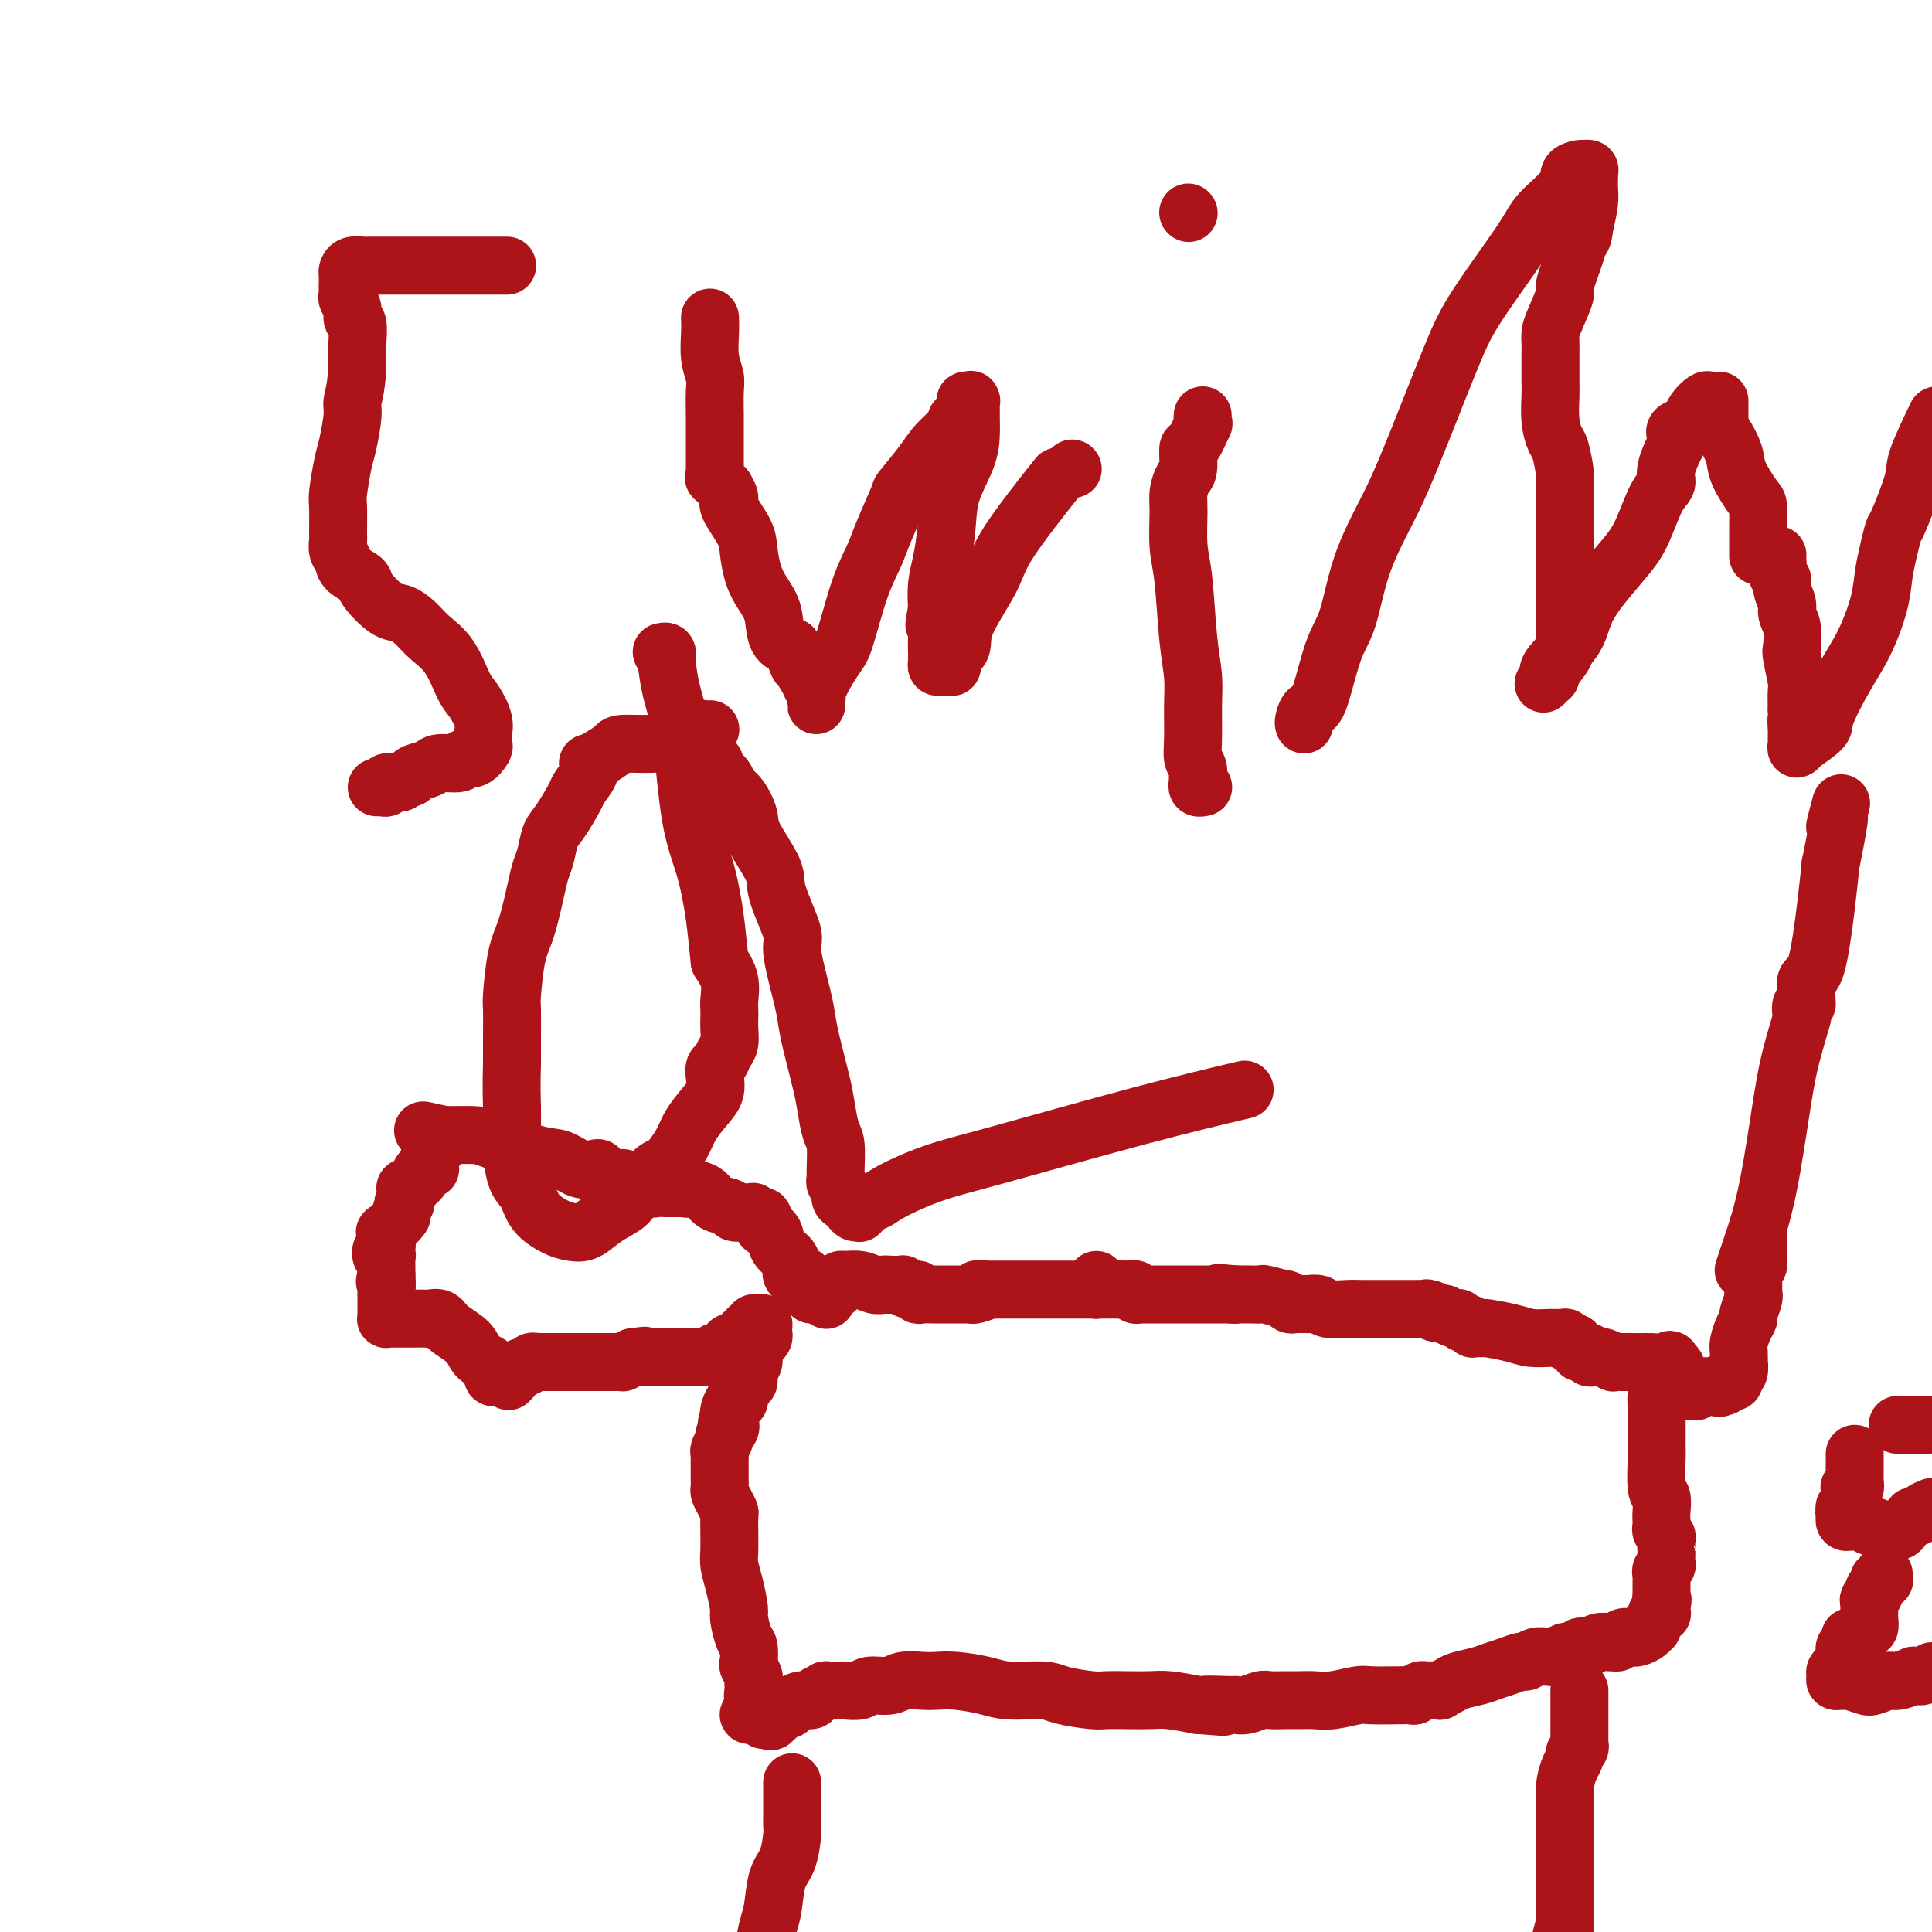 <svg viewBox='0 0 400 400' version='1.1' xmlns='http://www.w3.org/2000/svg' xmlns:xlink='http://www.w3.org/1999/xlink'><g fill='none' stroke='#AD1419' stroke-width='12' stroke-linecap='round' stroke-linejoin='round'><path d='M364,254c0.000,0.000 0.000,1.000 0,1'/><path d='M364,255c-0.001,-0.003 -0.004,-0.510 0,0c0.004,0.510 0.015,2.035 0,3c-0.015,0.965 -0.057,1.368 0,2c0.057,0.632 0.211,1.494 0,2c-0.211,0.506 -0.789,0.657 -1,1c-0.211,0.343 -0.057,0.880 0,1c0.057,0.120 0.015,-0.175 0,0c-0.015,0.175 -0.004,0.821 0,1c0.004,0.179 0.001,-0.110 0,0c-0.001,0.110 0.001,0.619 0,1c-0.001,0.381 -0.004,0.635 0,1c0.004,0.365 0.016,0.843 0,1c-0.016,0.157 -0.060,-0.006 0,0c0.060,0.006 0.222,0.179 0,1c-0.222,0.821 -0.830,2.288 -1,3c-0.170,0.712 0.098,0.668 0,1c-0.098,0.332 -0.562,1.040 -1,2c-0.438,0.960 -0.848,2.173 -1,3c-0.152,0.827 -0.044,1.269 0,2c0.044,0.731 0.026,1.750 0,2c-0.026,0.250 -0.059,-0.269 0,0c0.059,0.269 0.209,1.326 0,2c-0.209,0.674 -0.778,0.964 -1,1c-0.222,0.036 -0.097,-0.183 0,0c0.097,0.183 0.167,0.767 0,1c-0.167,0.233 -0.571,0.114 -1,0c-0.429,-0.114 -0.885,-0.223 -1,0c-0.115,0.223 0.110,0.778 0,1c-0.110,0.222 -0.555,0.111 -1,0'/><path d='M356,287c-0.494,0.773 0.271,0.207 0,0c-0.271,-0.207 -1.579,-0.055 -2,0c-0.421,0.055 0.045,0.014 0,0c-0.045,-0.014 -0.601,0.000 -1,0c-0.399,-0.000 -0.642,-0.014 -1,0c-0.358,0.014 -0.831,0.056 -1,0c-0.169,-0.056 -0.034,-0.211 0,0c0.034,0.211 -0.032,0.789 0,1c0.032,0.211 0.163,0.057 0,0c-0.163,-0.057 -0.618,-0.015 -1,0c-0.382,0.015 -0.690,0.004 -1,0c-0.310,-0.004 -0.622,-0.001 -1,0c-0.378,0.001 -0.822,0.000 -1,0c-0.178,-0.000 -0.089,-0.000 0,0'/><path d='M347,288c-1.392,0.198 -0.373,0.193 0,0c0.373,-0.193 0.100,-0.573 0,-1c-0.100,-0.427 -0.027,-0.902 0,-1c0.027,-0.098 0.008,0.181 0,0c-0.008,-0.181 -0.005,-0.822 0,-1c0.005,-0.178 0.012,0.107 0,0c-0.012,-0.107 -0.042,-0.606 0,-1c0.042,-0.394 0.155,-0.684 0,-1c-0.155,-0.316 -0.577,-0.658 -1,-1'/><path d='M346,282c-0.202,-0.928 -0.207,-0.249 -1,0c-0.793,0.249 -2.373,0.067 -3,0c-0.627,-0.067 -0.299,-0.018 -1,0c-0.701,0.018 -2.430,0.004 -3,0c-0.570,-0.004 0.021,-0.000 0,0c-0.021,0.000 -0.653,-0.004 -1,0c-0.347,0.004 -0.408,0.015 -1,0c-0.592,-0.015 -1.717,-0.057 -2,0c-0.283,0.057 0.274,0.212 0,0c-0.274,-0.212 -1.379,-0.793 -2,-1c-0.621,-0.207 -0.759,-0.041 -1,0c-0.241,0.041 -0.585,-0.042 -1,0c-0.415,0.042 -0.900,0.208 -1,0c-0.100,-0.208 0.184,-0.792 0,-1c-0.184,-0.208 -0.838,-0.041 -1,0c-0.162,0.041 0.166,-0.044 0,0c-0.166,0.044 -0.828,0.218 -1,0c-0.172,-0.218 0.146,-0.828 0,-1c-0.146,-0.172 -0.756,0.094 -1,0c-0.244,-0.094 -0.122,-0.547 0,-1'/><path d='M326,278c-3.339,-0.635 -1.687,-0.223 -1,0c0.687,0.223 0.410,0.257 0,0c-0.410,-0.257 -0.953,-0.804 -1,-1c-0.047,-0.196 0.404,-0.042 0,0c-0.404,0.042 -1.661,-0.027 -3,0c-1.339,0.027 -2.759,0.151 -4,0c-1.241,-0.151 -2.304,-0.575 -4,-1c-1.696,-0.425 -4.027,-0.850 -5,-1c-0.973,-0.150 -0.589,-0.025 -1,0c-0.411,0.025 -1.617,-0.050 -2,0c-0.383,0.050 0.056,0.223 0,0c-0.056,-0.223 -0.606,-0.844 -1,-1c-0.394,-0.156 -0.633,0.151 -1,0c-0.367,-0.151 -0.861,-0.762 -1,-1c-0.139,-0.238 0.078,-0.102 0,0c-0.078,0.102 -0.451,0.172 -1,0c-0.549,-0.172 -1.275,-0.586 -2,-1'/><path d='M299,272c-4.295,-0.868 -1.532,-0.036 -1,0c0.532,0.036 -1.168,-0.722 -2,-1c-0.832,-0.278 -0.795,-0.074 -1,0c-0.205,0.074 -0.651,0.020 -1,0c-0.349,-0.020 -0.602,-0.005 -1,0c-0.398,0.005 -0.942,0.001 -1,0c-0.058,-0.001 0.371,-0.000 0,0c-0.371,0.000 -1.543,-0.000 -2,0c-0.457,0.000 -0.199,0.001 -1,0c-0.801,-0.001 -2.661,-0.004 -4,0c-1.339,0.004 -2.156,0.015 -3,0c-0.844,-0.015 -1.714,-0.057 -3,0c-1.286,0.057 -2.989,0.211 -4,0c-1.011,-0.211 -1.332,-0.789 -2,-1c-0.668,-0.211 -1.685,-0.057 -2,0c-0.315,0.057 0.071,0.016 0,0c-0.071,-0.016 -0.598,-0.008 -1,0c-0.402,0.008 -0.678,0.017 -1,0c-0.322,-0.017 -0.689,-0.061 -1,0c-0.311,0.061 -0.565,0.227 -1,0c-0.435,-0.227 -1.051,-0.845 -1,-1c0.051,-0.155 0.767,0.155 0,0c-0.767,-0.155 -3.018,-0.774 -4,-1c-0.982,-0.226 -0.694,-0.061 -1,0c-0.306,0.061 -1.206,0.016 -2,0c-0.794,-0.016 -1.481,-0.004 -2,0c-0.519,0.004 -0.871,0.001 -1,0c-0.129,-0.001 -0.037,-0.000 0,0c0.037,0.000 0.018,0.000 0,0'/><path d='M256,268c-6.839,-0.619 -2.435,-0.166 -1,0c1.435,0.166 -0.097,0.044 -1,0c-0.903,-0.044 -1.178,-0.012 -1,0c0.178,0.012 0.807,0.003 0,0c-0.807,-0.003 -3.051,-0.001 -4,0c-0.949,0.001 -0.604,0.000 -1,0c-0.396,-0.000 -1.532,0.000 -3,0c-1.468,-0.000 -3.268,-0.000 -4,0c-0.732,0.000 -0.396,0.001 -1,0c-0.604,-0.001 -2.147,-0.004 -3,0c-0.853,0.004 -1.016,0.015 -1,0c0.016,-0.015 0.212,-0.057 0,0c-0.212,0.057 -0.830,0.211 -1,0c-0.170,-0.211 0.108,-0.788 0,-1c-0.108,-0.212 -0.602,-0.061 -1,0c-0.398,0.061 -0.699,0.030 -1,0'/><path d='M233,267c-3.741,-0.155 -1.594,-0.041 -1,0c0.594,0.041 -0.365,0.011 -1,0c-0.635,-0.011 -0.944,-0.003 -1,0c-0.056,0.003 0.143,0.001 0,0c-0.143,-0.001 -0.627,0.001 -1,0c-0.373,-0.001 -0.636,-0.003 -1,0c-0.364,0.003 -0.830,0.011 -1,0c-0.170,-0.011 -0.046,-0.042 0,0c0.046,0.042 0.012,0.155 0,0c-0.012,-0.155 -0.003,-0.580 0,-1c0.003,-0.420 0.001,-0.834 0,-1c-0.001,-0.166 -0.000,-0.083 0,0'/><path d='M227,267c-0.333,0.000 -0.666,0.000 -1,0c-0.334,0.000 -0.671,0.000 -1,0c-0.329,0.000 -0.652,-0.000 -1,0c-0.348,0.000 -0.720,0.000 -1,0c-0.280,0.000 -0.467,0.000 -1,0c-0.533,0.000 -1.411,0.000 -2,0c-0.589,0.000 -0.888,0.000 -2,0c-1.112,0.000 -3.038,0.000 -4,0c-0.962,0.000 -0.959,-0.000 -2,0c-1.041,0.000 -3.126,0.000 -4,0c-0.874,0.000 -0.535,0.000 -1,0c-0.465,0.000 -1.732,0.000 -3,0'/><path d='M204,267c-3.449,-0.061 -0.570,-0.212 0,0c0.570,0.212 -1.167,0.789 -2,1c-0.833,0.211 -0.762,0.057 -1,0c-0.238,-0.057 -0.785,-0.015 -1,0c-0.215,0.015 -0.100,0.004 0,0c0.100,-0.004 0.183,-0.001 0,0c-0.183,0.001 -0.633,0.000 -1,0c-0.367,-0.000 -0.651,-0.000 -1,0c-0.349,0.000 -0.763,0.001 -1,0c-0.237,-0.001 -0.296,-0.004 -1,0c-0.704,0.004 -2.052,0.016 -3,0c-0.948,-0.016 -1.498,-0.061 -2,0c-0.502,0.061 -0.958,0.226 -1,0c-0.042,-0.226 0.329,-0.845 0,-1c-0.329,-0.155 -1.359,0.155 -2,0c-0.641,-0.155 -0.893,-0.773 -1,-1c-0.107,-0.227 -0.070,-0.061 0,0c0.070,0.061 0.173,0.016 0,0c-0.173,-0.016 -0.621,-0.005 -1,0c-0.379,0.005 -0.690,0.002 -1,0'/><path d='M185,266c-3.128,-0.150 -1.447,-0.026 -1,0c0.447,0.026 -0.338,-0.046 -1,0c-0.662,0.046 -1.201,0.211 -2,0c-0.799,-0.211 -1.859,-0.799 -3,-1c-1.141,-0.201 -2.362,-0.014 -3,0c-0.638,0.014 -0.692,-0.144 -1,0c-0.308,0.144 -0.871,0.588 -1,1c-0.129,0.412 0.175,0.790 0,1c-0.175,0.210 -0.831,0.252 -1,0c-0.169,-0.252 0.147,-0.799 0,-1c-0.147,-0.201 -0.756,-0.058 -1,0c-0.244,0.058 -0.122,0.029 0,0'/><path d='M171,269c0.081,0.113 0.163,0.226 0,0c-0.163,-0.226 -0.569,-0.793 -1,-1c-0.431,-0.207 -0.885,-0.056 -1,0c-0.115,0.056 0.110,0.016 0,0c-0.110,-0.016 -0.555,-0.008 -1,0'/><path d='M168,268c-0.698,-0.565 -0.943,-1.478 -1,-2c-0.057,-0.522 0.074,-0.654 0,-1c-0.074,-0.346 -0.353,-0.906 -1,-1c-0.647,-0.094 -1.664,0.279 -2,0c-0.336,-0.279 0.007,-1.211 0,-2c-0.007,-0.789 -0.365,-1.435 -1,-2c-0.635,-0.565 -1.546,-1.051 -2,-2c-0.454,-0.949 -0.451,-2.363 -1,-3c-0.549,-0.637 -1.650,-0.496 -2,-1c-0.350,-0.504 0.051,-1.652 0,-2c-0.051,-0.348 -0.553,0.103 -1,0c-0.447,-0.103 -0.840,-0.760 -1,-1c-0.160,-0.240 -0.089,-0.063 0,0c0.089,0.063 0.194,0.014 0,0c-0.194,-0.014 -0.689,0.008 -1,0c-0.311,-0.008 -0.439,-0.047 -1,0c-0.561,0.047 -1.556,0.181 -2,0c-0.444,-0.181 -0.335,-0.677 -1,-1c-0.665,-0.323 -2.102,-0.471 -3,-1c-0.898,-0.529 -1.257,-1.437 -2,-2c-0.743,-0.563 -1.872,-0.782 -3,-1'/><path d='M143,246c-2.545,-0.928 -1.407,-0.249 -1,0c0.407,0.249 0.083,0.067 0,0c-0.083,-0.067 0.076,-0.018 0,0c-0.076,0.018 -0.388,0.006 -1,0c-0.612,-0.006 -1.526,-0.005 -2,0c-0.474,0.005 -0.509,0.016 -1,0c-0.491,-0.016 -1.437,-0.057 -2,0c-0.563,0.057 -0.743,0.211 -1,0c-0.257,-0.211 -0.590,-0.789 -1,-1c-0.410,-0.211 -0.896,-0.056 -1,0c-0.104,0.056 0.174,0.011 0,0c-0.174,-0.011 -0.801,0.011 -1,0c-0.199,-0.011 0.031,-0.056 0,0c-0.031,0.056 -0.323,0.212 -1,0c-0.677,-0.212 -1.739,-0.793 -2,-1c-0.261,-0.207 0.280,-0.040 0,0c-0.280,0.040 -1.381,-0.045 -2,0c-0.619,0.045 -0.756,0.222 -1,0c-0.244,-0.222 -0.595,-0.842 -1,-1c-0.405,-0.158 -0.863,0.147 -1,0c-0.137,-0.147 0.048,-0.744 0,-1c-0.048,-0.256 -0.327,-0.170 -1,0c-0.673,0.170 -1.738,0.424 -3,0c-1.262,-0.424 -2.721,-1.525 -4,-2c-1.279,-0.475 -2.377,-0.323 -5,-1c-2.623,-0.677 -6.772,-2.181 -9,-3c-2.228,-0.819 -2.535,-0.951 -4,-1c-1.465,-0.049 -4.087,-0.013 -5,0c-0.913,0.013 -0.118,0.004 0,0c0.118,-0.004 -0.441,-0.002 -1,0'/><path d='M92,235c-8.117,-1.767 -2.910,-0.686 -1,0c1.910,0.686 0.522,0.976 0,1c-0.522,0.024 -0.178,-0.217 0,0c0.178,0.217 0.191,0.894 0,1c-0.191,0.106 -0.587,-0.357 -1,0c-0.413,0.357 -0.843,1.535 -1,2c-0.157,0.465 -0.042,0.215 0,0c0.042,-0.215 0.012,-0.397 0,0c-0.012,0.397 -0.006,1.374 0,2c0.006,0.626 0.012,0.903 0,1c-0.012,0.097 -0.041,0.015 0,0c0.041,-0.015 0.151,0.037 0,0c-0.151,-0.037 -0.565,-0.164 -1,0c-0.435,0.164 -0.891,0.619 -1,1c-0.109,0.381 0.128,0.690 0,1c-0.128,0.310 -0.623,0.622 -1,1c-0.377,0.378 -0.637,0.822 -1,1c-0.363,0.178 -0.829,0.089 -1,0c-0.171,-0.089 -0.046,-0.178 0,0c0.046,0.178 0.013,0.622 0,1c-0.013,0.378 -0.007,0.689 0,1'/><path d='M84,248c-1.164,2.119 -0.073,0.916 0,1c0.073,0.084 -0.870,1.455 -1,2c-0.130,0.545 0.555,0.264 0,1c-0.555,0.736 -2.349,2.488 -3,3c-0.651,0.512 -0.160,-0.218 0,0c0.160,0.218 -0.011,1.383 0,2c0.011,0.617 0.203,0.687 0,1c-0.203,0.313 -0.800,0.868 -1,1c-0.200,0.132 -0.001,-0.158 0,0c0.001,0.158 -0.196,0.765 0,1c0.196,0.235 0.785,0.100 1,0c0.215,-0.100 0.058,-0.163 0,0c-0.058,0.163 -0.015,0.552 0,1c0.015,0.448 0.004,0.955 0,1c-0.004,0.045 -0.001,-0.373 0,0c0.001,0.373 0.000,1.535 0,2c-0.000,0.465 -0.000,0.232 0,0'/><path d='M80,264c-0.619,2.508 -0.166,0.777 0,1c0.166,0.223 0.044,2.398 0,3c-0.044,0.602 -0.012,-0.371 0,0c0.012,0.371 0.002,2.085 0,3c-0.002,0.915 0.002,1.030 0,1c-0.002,-0.030 -0.012,-0.204 0,0c0.012,0.204 0.046,0.787 0,1c-0.046,0.213 -0.171,0.057 0,0c0.171,-0.057 0.638,-0.015 1,0c0.362,0.015 0.618,0.004 1,0c0.382,-0.004 0.890,-0.001 1,0c0.110,0.001 -0.176,0.000 0,0c0.176,-0.000 0.816,-0.000 1,0c0.184,0.000 -0.087,-0.000 0,0c0.087,0.000 0.533,0.000 1,0c0.467,-0.000 0.955,-0.002 1,0c0.045,0.002 -0.352,0.006 0,0c0.352,-0.006 1.453,-0.021 2,0c0.547,0.021 0.540,0.078 1,0c0.460,-0.078 1.389,-0.292 2,0c0.611,0.292 0.905,1.091 2,2c1.095,0.909 2.990,1.928 4,3c1.010,1.072 1.135,2.196 2,3c0.865,0.804 2.469,1.288 3,2c0.531,0.712 -0.011,1.653 0,2c0.011,0.347 0.575,0.099 1,0c0.425,-0.099 0.713,-0.050 1,0'/><path d='M104,285c2.173,1.860 1.107,0.508 1,0c-0.107,-0.508 0.745,-0.174 1,0c0.255,0.174 -0.086,0.186 0,0c0.086,-0.186 0.600,-0.572 1,-1c0.400,-0.428 0.686,-0.899 1,-1c0.314,-0.101 0.657,0.169 1,0c0.343,-0.169 0.687,-0.777 1,-1c0.313,-0.223 0.595,-0.060 1,0c0.405,0.060 0.935,0.016 1,0c0.065,-0.016 -0.333,-0.004 0,0c0.333,0.004 1.399,0.001 2,0c0.601,-0.001 0.738,-0.000 1,0c0.262,0.000 0.649,0.000 1,0c0.351,-0.000 0.666,-0.000 1,0c0.334,0.000 0.686,0.000 1,0c0.314,-0.000 0.591,-0.000 1,0c0.409,0.000 0.950,0.000 1,0c0.050,-0.000 -0.390,0.000 0,0c0.390,-0.000 1.611,-0.000 2,0c0.389,0.000 -0.055,0.000 0,0c0.055,-0.000 0.610,-0.000 1,0c0.390,0.000 0.615,0.000 1,0c0.385,-0.000 0.930,-0.000 1,0c0.070,0.000 -0.337,0.001 0,0c0.337,-0.001 1.416,-0.003 2,0c0.584,0.003 0.672,0.011 1,0c0.328,-0.011 0.896,-0.041 1,0c0.104,0.041 -0.256,0.155 0,0c0.256,-0.155 1.128,-0.577 2,-1'/><path d='M131,281c4.358,-0.619 1.754,-0.166 1,0c-0.754,0.166 0.343,0.044 1,0c0.657,-0.044 0.875,-0.012 1,0c0.125,0.012 0.157,0.003 1,0c0.843,-0.003 2.499,-0.001 3,0c0.501,0.001 -0.151,0.000 0,0c0.151,-0.000 1.106,-0.000 2,0c0.894,0.000 1.727,-0.000 2,0c0.273,0.000 -0.015,0.000 0,0c0.015,-0.000 0.332,-0.000 1,0c0.668,0.000 1.685,0.001 2,0c0.315,-0.001 -0.074,-0.004 0,0c0.074,0.004 0.611,0.015 1,0c0.389,-0.015 0.629,-0.057 1,0c0.371,0.057 0.874,0.211 1,0c0.126,-0.211 -0.124,-0.788 0,-1c0.124,-0.212 0.622,-0.060 1,0c0.378,0.060 0.636,0.026 1,0c0.364,-0.026 0.832,-0.046 1,0c0.168,0.046 0.035,0.157 0,0c-0.035,-0.157 0.029,-0.581 0,-1c-0.029,-0.419 -0.151,-0.834 0,-1c0.151,-0.166 0.576,-0.083 1,0'/><path d='M152,278c3.410,-0.708 1.434,-0.978 1,-1c-0.434,-0.022 0.672,0.204 1,0c0.328,-0.204 -0.122,-0.838 0,-1c0.122,-0.162 0.817,0.149 1,0c0.183,-0.149 -0.144,-0.758 0,-1c0.144,-0.242 0.760,-0.118 1,0c0.240,0.118 0.103,0.231 0,0c-0.103,-0.231 -0.171,-0.805 0,-1c0.171,-0.195 0.583,-0.011 1,0c0.417,0.011 0.840,-0.150 1,0c0.160,0.150 0.058,0.613 0,1c-0.058,0.387 -0.072,0.698 0,1c0.072,0.302 0.231,0.595 0,1c-0.231,0.405 -0.850,0.923 -1,1c-0.150,0.077 0.171,-0.288 0,0c-0.171,0.288 -0.833,1.228 -1,2c-0.167,0.772 0.162,1.376 0,2c-0.162,0.624 -0.813,1.268 -1,2c-0.187,0.732 0.091,1.553 0,2c-0.091,0.447 -0.550,0.519 -1,1c-0.450,0.481 -0.891,1.372 -1,2c-0.109,0.628 0.115,0.993 0,1c-0.115,0.007 -0.569,-0.344 -1,0c-0.431,0.344 -0.837,1.384 -1,2c-0.163,0.616 -0.081,0.808 0,1'/><path d='M151,293c-1.100,3.036 -0.351,2.127 0,2c0.351,-0.127 0.304,0.530 0,1c-0.304,0.470 -0.866,0.755 -1,1c-0.134,0.245 0.160,0.452 0,1c-0.160,0.548 -0.775,1.438 -1,2c-0.225,0.562 -0.060,0.797 0,1c0.060,0.203 0.016,0.373 0,1c-0.016,0.627 -0.005,1.711 0,2c0.005,0.289 0.004,-0.218 0,0c-0.004,0.218 -0.011,1.162 0,2c0.011,0.838 0.042,1.570 0,2c-0.042,0.430 -0.155,0.557 0,1c0.155,0.443 0.577,1.202 1,2c0.423,0.798 0.846,1.634 1,2c0.154,0.366 0.041,0.260 0,1c-0.041,0.740 -0.008,2.324 0,3c0.008,0.676 -0.008,0.444 0,1c0.008,0.556 0.040,1.900 0,3c-0.040,1.100 -0.151,1.955 0,3c0.151,1.045 0.566,2.281 1,4c0.434,1.719 0.887,3.921 1,5c0.113,1.079 -0.114,1.033 0,2c0.114,0.967 0.570,2.945 1,4c0.430,1.055 0.833,1.186 1,2c0.167,0.814 0.097,2.312 0,3c-0.097,0.688 -0.222,0.565 0,1c0.222,0.435 0.792,1.426 1,2c0.208,0.574 0.056,0.731 0,1c-0.056,0.269 -0.015,0.649 0,1c0.015,0.351 0.004,0.672 0,1c-0.004,0.328 -0.002,0.664 0,1'/><path d='M156,351c1.081,6.892 0.285,2.621 0,1c-0.285,-1.621 -0.059,-0.592 0,0c0.059,0.592 -0.048,0.747 0,1c0.048,0.253 0.251,0.604 0,1c-0.251,0.396 -0.957,0.837 -1,1c-0.043,0.163 0.577,0.047 1,0c0.423,-0.047 0.649,-0.027 1,0c0.351,0.027 0.825,0.060 1,0c0.175,-0.060 0.050,-0.212 0,0c-0.050,0.212 -0.024,0.789 0,1c0.024,0.211 0.045,0.057 0,0c-0.045,-0.057 -0.156,-0.016 0,0c0.156,0.016 0.578,0.008 1,0'/><path d='M159,356c0.686,0.777 0.900,0.218 1,0c0.100,-0.218 0.086,-0.096 0,0c-0.086,0.096 -0.245,0.167 0,0c0.245,-0.167 0.894,-0.570 1,-1c0.106,-0.430 -0.332,-0.885 0,-1c0.332,-0.115 1.436,0.110 2,0c0.564,-0.110 0.590,-0.555 1,-1c0.410,-0.445 1.203,-0.890 2,-1c0.797,-0.110 1.598,0.114 2,0c0.402,-0.114 0.406,-0.567 1,-1c0.594,-0.433 1.777,-0.847 2,-1c0.223,-0.153 -0.514,-0.045 0,0c0.514,0.045 2.280,0.027 3,0c0.720,-0.027 0.393,-0.064 1,0c0.607,0.064 2.147,0.227 3,0c0.853,-0.227 1.018,-0.845 2,-1c0.982,-0.155 2.781,0.154 4,0c1.219,-0.154 1.859,-0.771 3,-1c1.141,-0.229 2.784,-0.072 4,0c1.216,0.072 2.006,0.057 3,0c0.994,-0.057 2.191,-0.156 4,0c1.809,0.156 4.228,0.567 6,1c1.772,0.433 2.896,0.886 5,1c2.104,0.114 5.187,-0.113 7,0c1.813,0.113 2.354,0.566 4,1c1.646,0.434 4.395,0.847 6,1c1.605,0.153 2.065,0.044 3,0c0.935,-0.044 2.343,-0.022 4,0c1.657,0.022 3.561,0.044 5,0c1.439,-0.044 2.411,-0.156 4,0c1.589,0.156 3.794,0.578 6,1'/><path d='M248,353c9.674,0.772 3.358,0.203 2,0c-1.358,-0.203 2.240,-0.040 4,0c1.760,0.040 1.682,-0.042 2,0c0.318,0.042 1.033,0.207 2,0c0.967,-0.207 2.187,-0.788 3,-1c0.813,-0.212 1.219,-0.056 2,0c0.781,0.056 1.935,0.011 3,0c1.065,-0.011 2.039,0.011 3,0c0.961,-0.011 1.908,-0.056 3,0c1.092,0.056 2.329,0.211 4,0c1.671,-0.211 3.775,-0.789 5,-1c1.225,-0.211 1.571,-0.056 3,0c1.429,0.056 3.941,0.011 5,0c1.059,-0.011 0.667,0.011 1,0c0.333,-0.011 1.393,-0.055 2,0c0.607,0.055 0.763,0.211 1,0c0.237,-0.211 0.555,-0.788 1,-1c0.445,-0.212 1.015,-0.060 1,0c-0.015,0.060 -0.617,0.027 0,0c0.617,-0.027 2.451,-0.049 3,0c0.549,0.049 -0.187,0.168 0,0c0.187,-0.168 1.298,-0.622 2,-1c0.702,-0.378 0.994,-0.680 2,-1c1.006,-0.320 2.727,-0.659 4,-1c1.273,-0.341 2.098,-0.684 3,-1c0.902,-0.316 1.880,-0.607 3,-1c1.120,-0.393 2.380,-0.890 3,-1c0.620,-0.110 0.599,0.166 1,0c0.401,-0.166 1.223,-0.776 2,-1c0.777,-0.224 1.508,-0.064 2,0c0.492,0.064 0.746,0.032 1,0'/><path d='M321,343c4.670,-1.233 1.847,-0.315 1,0c-0.847,0.315 0.284,0.028 1,0c0.716,-0.028 1.018,0.202 1,0c-0.018,-0.202 -0.356,-0.838 0,-1c0.356,-0.162 1.408,0.149 2,0c0.592,-0.149 0.725,-0.758 1,-1c0.275,-0.242 0.690,-0.117 1,0c0.310,0.117 0.513,0.227 1,0c0.487,-0.227 1.258,-0.792 2,-1c0.742,-0.208 1.454,-0.060 2,0c0.546,0.060 0.924,0.030 1,0c0.076,-0.030 -0.151,-0.061 0,0c0.151,0.061 0.681,0.212 1,0c0.319,-0.212 0.427,-0.788 1,-1c0.573,-0.212 1.610,-0.059 2,0c0.390,0.059 0.133,0.026 0,0c-0.133,-0.026 -0.140,-0.045 0,0c0.140,0.045 0.429,0.153 1,0c0.571,-0.153 1.425,-0.565 2,-1c0.575,-0.435 0.871,-0.891 1,-1c0.129,-0.109 0.091,0.128 0,0c-0.091,-0.128 -0.235,-0.622 0,-1c0.235,-0.378 0.847,-0.640 1,-1c0.153,-0.360 -0.155,-0.817 0,-1c0.155,-0.183 0.774,-0.090 1,0c0.226,0.090 0.061,0.178 0,0c-0.061,-0.178 -0.017,-0.622 0,-1c0.017,-0.378 0.009,-0.689 0,-1'/><path d='M344,332c0.464,-1.095 0.124,-0.832 0,-1c-0.124,-0.168 -0.033,-0.766 0,-1c0.033,-0.234 0.009,-0.104 0,0c-0.009,0.104 -0.002,0.183 0,0c0.002,-0.183 -0.000,-0.626 0,-1c0.000,-0.374 0.004,-0.679 0,-1c-0.004,-0.321 -0.015,-0.659 0,-1c0.015,-0.341 0.057,-0.686 0,-1c-0.057,-0.314 -0.211,-0.596 0,-1c0.211,-0.404 0.789,-0.930 1,-1c0.211,-0.070 0.056,0.314 0,0c-0.056,-0.314 -0.014,-1.327 0,-2c0.014,-0.673 0.000,-1.006 0,-1c-0.000,0.006 0.014,0.352 0,0c-0.014,-0.352 -0.056,-1.403 0,-2c0.056,-0.597 0.211,-0.739 0,-1c-0.211,-0.261 -0.788,-0.641 -1,-1c-0.212,-0.359 -0.061,-0.697 0,-1c0.061,-0.303 0.030,-0.572 0,-1c-0.030,-0.428 -0.061,-1.016 0,-2c0.061,-0.984 0.212,-2.364 0,-3c-0.212,-0.636 -0.789,-0.528 -1,-2c-0.211,-1.472 -0.057,-4.522 0,-6c0.057,-1.478 0.015,-1.382 0,-2c-0.015,-0.618 -0.004,-1.949 0,-3c0.004,-1.051 0.001,-1.821 0,-2c-0.001,-0.179 -0.000,0.235 0,0c0.000,-0.235 0.000,-1.117 0,-2'/><path d='M343,293c-0.156,-6.289 -0.044,-2.511 0,-1c0.044,1.511 0.022,0.756 0,0'/><path d='M327,350c-0.000,0.250 -0.000,0.500 0,1c0.000,0.500 0.000,1.251 0,2c-0.000,0.749 -0.000,1.497 0,2c0.000,0.503 0.000,0.761 0,1c-0.000,0.239 -0.000,0.459 0,1c0.000,0.541 0.001,1.402 0,2c-0.001,0.598 -0.004,0.934 0,1c0.004,0.066 0.016,-0.137 0,0c-0.016,0.137 -0.060,0.616 0,1c0.060,0.384 0.222,0.674 0,1c-0.222,0.326 -0.830,0.688 -1,1c-0.170,0.312 0.098,0.575 0,1c-0.098,0.425 -0.562,1.011 -1,2c-0.438,0.989 -0.849,2.382 -1,4c-0.151,1.618 -0.040,3.463 0,5c0.040,1.537 0.011,2.768 0,4c-0.011,1.232 -0.003,2.465 0,4c0.003,1.535 0.001,3.370 0,5c-0.001,1.630 -0.000,3.054 0,4c0.000,0.946 0.000,1.413 0,2c-0.000,0.587 -0.000,1.293 0,2'/><path d='M324,396c-0.422,7.689 0.022,3.911 0,3c-0.022,-0.911 -0.511,1.044 -1,3'/><path d='M164,369c0.000,0.537 0.000,1.074 0,1c-0.000,-0.074 -0.000,-0.759 0,0c0.000,0.759 0.001,2.963 0,4c-0.001,1.037 -0.002,0.907 0,1c0.002,0.093 0.008,0.409 0,1c-0.008,0.591 -0.029,1.456 0,2c0.029,0.544 0.110,0.766 0,2c-0.110,1.234 -0.411,3.480 -1,5c-0.589,1.520 -1.467,2.315 -2,4c-0.533,1.685 -0.720,4.261 -1,6c-0.280,1.739 -0.651,2.640 -1,4c-0.349,1.360 -0.674,3.180 -1,5'/><path d='M105,55c-0.194,0.000 -0.388,0.000 -1,0c-0.612,-0.000 -1.642,-0.000 -2,0c-0.358,0.000 -0.044,0.000 0,0c0.044,-0.000 -0.182,-0.000 -1,0c-0.818,0.000 -2.227,0.000 -3,0c-0.773,-0.000 -0.908,-0.000 -1,0c-0.092,0.000 -0.141,0.000 -1,0c-0.859,-0.000 -2.529,-0.000 -3,0c-0.471,0.000 0.258,0.000 -1,0c-1.258,-0.000 -4.501,-0.001 -6,0c-1.499,0.001 -1.253,0.003 -3,0c-1.747,-0.003 -5.487,-0.013 -7,0c-1.513,0.013 -0.798,0.049 -1,0c-0.202,-0.049 -1.322,-0.182 -2,0c-0.678,0.182 -0.913,0.679 -1,1c-0.087,0.321 -0.024,0.467 0,1c0.024,0.533 0.011,1.455 0,2c-0.011,0.545 -0.018,0.714 0,1c0.018,0.286 0.061,0.690 0,1c-0.061,0.310 -0.227,0.526 0,1c0.227,0.474 0.845,1.207 1,2c0.155,0.793 -0.154,1.645 0,2c0.154,0.355 0.772,0.211 1,1c0.228,0.789 0.065,2.511 0,4c-0.065,1.489 -0.033,2.744 0,4'/><path d='M74,75c-0.085,4.811 -0.797,6.837 -1,8c-0.203,1.163 0.103,1.463 0,3c-0.103,1.537 -0.616,4.310 -1,6c-0.384,1.690 -0.638,2.297 -1,4c-0.362,1.703 -0.830,4.501 -1,6c-0.170,1.499 -0.042,1.700 0,3c0.042,1.300 -0.002,3.699 0,5c0.002,1.301 0.050,1.504 0,2c-0.050,0.496 -0.199,1.285 0,2c0.199,0.715 0.746,1.355 1,2c0.254,0.645 0.217,1.296 1,2c0.783,0.704 2.387,1.462 3,2c0.613,0.538 0.235,0.857 1,2c0.765,1.143 2.673,3.111 4,4c1.327,0.889 2.075,0.700 3,1c0.925,0.300 2.029,1.090 3,2c0.971,0.910 1.809,1.941 3,3c1.191,1.059 2.736,2.146 4,4c1.264,1.854 2.247,4.476 3,6c0.753,1.524 1.275,1.951 2,3c0.725,1.049 1.653,2.720 2,4c0.347,1.280 0.114,2.170 0,3c-0.114,0.830 -0.107,1.599 0,2c0.107,0.401 0.316,0.432 0,1c-0.316,0.568 -1.158,1.672 -2,2c-0.842,0.328 -1.686,-0.119 -2,0c-0.314,0.119 -0.098,0.805 -1,1c-0.902,0.195 -2.922,-0.102 -4,0c-1.078,0.102 -1.213,0.605 -2,1c-0.787,0.395 -2.225,0.684 -3,1c-0.775,0.316 -0.888,0.658 -1,1'/><path d='M85,161c-2.437,0.841 -2.029,0.943 -2,1c0.029,0.057 -0.322,0.068 -1,0c-0.678,-0.068 -1.685,-0.214 -2,0c-0.315,0.214 0.060,0.789 0,1c-0.060,0.211 -0.555,0.057 -1,0c-0.445,-0.057 -0.842,-0.016 -1,0c-0.158,0.016 -0.079,0.008 0,0'/><path d='M147,66c-0.008,-0.217 -0.016,-0.434 0,0c0.016,0.434 0.057,1.517 0,3c-0.057,1.483 -0.211,3.364 0,5c0.211,1.636 0.789,3.026 1,4c0.211,0.974 0.057,1.531 0,3c-0.057,1.469 -0.015,3.850 0,5c0.015,1.150 0.004,1.068 0,2c-0.004,0.932 -0.001,2.879 0,4c0.001,1.121 0.001,1.415 0,2c-0.001,0.585 -0.002,1.461 0,2c0.002,0.539 0.009,0.741 0,1c-0.009,0.259 -0.032,0.575 0,1c0.032,0.425 0.118,0.958 0,1c-0.118,0.042 -0.441,-0.406 0,0c0.441,0.406 1.645,1.666 2,2c0.355,0.334 -0.140,-0.257 0,0c0.140,0.257 0.915,1.363 1,2c0.085,0.637 -0.522,0.806 0,2c0.522,1.194 2.171,3.413 3,5c0.829,1.587 0.836,2.544 1,4c0.164,1.456 0.483,3.412 1,5c0.517,1.588 1.231,2.807 2,4c0.769,1.193 1.592,2.360 2,4c0.408,1.640 0.402,3.754 1,5c0.598,1.246 1.799,1.623 3,2'/><path d='M164,134c2.592,5.937 1.073,3.279 1,3c-0.073,-0.279 1.301,1.820 2,3c0.699,1.180 0.723,1.439 1,2c0.277,0.561 0.806,1.423 1,2c0.194,0.577 0.052,0.869 0,1c-0.052,0.131 -0.014,0.100 0,0c0.014,-0.100 0.005,-0.268 0,0c-0.005,0.268 -0.005,0.973 0,1c0.005,0.027 0.017,-0.622 0,-1c-0.017,-0.378 -0.063,-0.483 0,-1c0.063,-0.517 0.233,-1.447 1,-3c0.767,-1.553 2.129,-3.731 3,-5c0.871,-1.269 1.250,-1.630 2,-4c0.750,-2.370 1.872,-6.750 3,-10c1.128,-3.250 2.263,-5.370 3,-7c0.737,-1.630 1.078,-2.771 2,-5c0.922,-2.229 2.425,-5.545 3,-7c0.575,-1.455 0.220,-1.047 1,-2c0.780,-0.953 2.694,-3.266 4,-5c1.306,-1.734 2.006,-2.890 3,-4c0.994,-1.110 2.284,-2.174 3,-3c0.716,-0.826 0.858,-1.413 1,-2'/><path d='M198,87c2.311,-2.884 2.087,-2.093 2,-2c-0.087,0.093 -0.037,-0.510 0,-1c0.037,-0.490 0.063,-0.865 0,-1c-0.063,-0.135 -0.213,-0.028 0,0c0.213,0.028 0.789,-0.023 1,0c0.211,0.023 0.055,0.121 0,0c-0.055,-0.121 -0.011,-0.460 0,0c0.011,0.460 -0.010,1.719 0,3c0.010,1.281 0.053,2.582 0,4c-0.053,1.418 -0.200,2.951 -1,5c-0.800,2.049 -2.253,4.612 -3,7c-0.747,2.388 -0.788,4.599 -1,7c-0.212,2.401 -0.596,4.993 -1,7c-0.404,2.007 -0.830,3.431 -1,5c-0.170,1.569 -0.085,3.285 0,5'/><path d='M194,126c-1.083,5.825 -0.290,2.387 0,2c0.290,-0.387 0.077,2.278 0,4c-0.077,1.722 -0.018,2.500 0,3c0.018,0.500 -0.005,0.722 0,1c0.005,0.278 0.039,0.610 0,1c-0.039,0.390 -0.150,0.836 0,1c0.150,0.164 0.562,0.045 1,0c0.438,-0.045 0.903,-0.015 1,0c0.097,0.015 -0.172,0.016 0,0c0.172,-0.016 0.786,-0.047 1,0c0.214,0.047 0.028,0.173 0,0c-0.028,-0.173 0.101,-0.646 0,-1c-0.101,-0.354 -0.431,-0.589 0,-1c0.431,-0.411 1.623,-0.998 2,-2c0.377,-1.002 -0.062,-2.418 1,-5c1.062,-2.582 3.625,-6.331 5,-9c1.375,-2.669 1.563,-4.257 4,-8c2.437,-3.743 7.125,-9.641 9,-12c1.875,-2.359 0.938,-1.180 0,0'/><path d='M222,97c0.000,0.000 0.100,0.100 0.1,0.1'/><path d='M249,86c-0.052,0.966 -0.104,1.933 0,2c0.104,0.067 0.365,-0.765 0,0c-0.365,0.765 -1.355,3.128 -2,4c-0.645,0.872 -0.943,0.253 -1,1c-0.057,0.747 0.128,2.859 0,4c-0.128,1.141 -0.567,1.309 -1,2c-0.433,0.691 -0.859,1.904 -1,3c-0.141,1.096 0.005,2.073 0,4c-0.005,1.927 -0.159,4.802 0,7c0.159,2.198 0.631,3.718 1,7c0.369,3.282 0.634,8.325 1,12c0.366,3.675 0.834,5.981 1,8c0.166,2.019 0.030,3.749 0,6c-0.030,2.251 0.045,5.023 0,7c-0.045,1.977 -0.209,3.161 0,4c0.209,0.839 0.792,1.335 1,2c0.208,0.665 0.042,1.499 0,2c-0.042,0.501 0.041,0.670 0,1c-0.041,0.330 -0.207,0.820 0,1c0.207,0.180 0.786,0.048 1,0c0.214,-0.048 0.061,-0.014 0,0c-0.061,0.014 -0.031,0.007 0,0'/><path d='M246,44c0.000,0.000 0.100,0.100 0.1,0.1'/><path d='M270,150c-0.072,-0.186 -0.143,-0.372 0,-1c0.143,-0.628 0.501,-1.699 1,-2c0.499,-0.301 1.141,0.169 2,-2c0.859,-2.169 1.937,-6.975 3,-10c1.063,-3.025 2.111,-4.267 3,-7c0.889,-2.733 1.618,-6.957 3,-11c1.382,-4.043 3.417,-7.904 5,-11c1.583,-3.096 2.714,-5.425 5,-11c2.286,-5.575 5.727,-14.396 8,-20c2.273,-5.604 3.378,-7.991 6,-12c2.622,-4.009 6.762,-9.638 9,-13c2.238,-3.362 2.576,-4.456 4,-6c1.424,-1.544 3.936,-3.538 5,-5c1.064,-1.462 0.681,-2.392 1,-3c0.319,-0.608 1.339,-0.892 2,-1c0.661,-0.108 0.962,-0.039 1,0c0.038,0.039 -0.186,0.047 0,0c0.186,-0.047 0.782,-0.151 1,0c0.218,0.151 0.059,0.556 0,1c-0.059,0.444 -0.019,0.928 0,1c0.019,0.072 0.015,-0.269 0,0c-0.015,0.269 -0.043,1.149 0,2c0.043,0.851 0.155,1.672 0,3c-0.155,1.328 -0.578,3.164 -1,5'/><path d='M328,47c-0.200,2.448 -0.701,2.567 -1,3c-0.299,0.433 -0.395,1.179 -1,3c-0.605,1.821 -1.717,4.715 -2,6c-0.283,1.285 0.264,0.959 0,2c-0.264,1.041 -1.339,3.448 -2,5c-0.661,1.552 -0.909,2.248 -1,3c-0.091,0.752 -0.025,1.562 0,2c0.025,0.438 0.010,0.506 0,2c-0.010,1.494 -0.014,4.414 0,6c0.014,1.586 0.046,1.839 0,3c-0.046,1.161 -0.170,3.231 0,5c0.170,1.769 0.634,3.239 1,4c0.366,0.761 0.634,0.814 1,2c0.366,1.186 0.830,3.506 1,5c0.170,1.494 0.046,2.160 0,4c-0.046,1.840 -0.012,4.852 0,7c0.012,2.148 0.003,3.432 0,5c-0.003,1.568 -0.001,3.420 0,5c0.001,1.580 0.002,2.887 0,4c-0.002,1.113 -0.007,2.030 0,3c0.007,0.970 0.026,1.991 0,3c-0.026,1.009 -0.097,2.007 0,3c0.097,0.993 0.362,1.983 0,3c-0.362,1.017 -1.351,2.062 -2,3c-0.649,0.938 -0.958,1.768 -1,2c-0.042,0.232 0.185,-0.134 0,0c-0.185,0.134 -0.781,0.767 -1,1c-0.219,0.233 -0.063,0.067 0,0c0.063,-0.067 0.031,-0.033 0,0'/><path d='M320,141c-0.700,0.977 -0.449,0.419 0,0c0.449,-0.419 1.096,-0.698 1,-1c-0.096,-0.302 -0.935,-0.625 0,-2c0.935,-1.375 3.643,-3.800 5,-6c1.357,-2.200 1.363,-4.175 3,-7c1.637,-2.825 4.906,-6.500 7,-9c2.094,-2.500 3.014,-3.824 4,-6c0.986,-2.176 2.040,-5.206 3,-7c0.960,-1.794 1.826,-2.354 2,-3c0.174,-0.646 -0.345,-1.377 0,-3c0.345,-1.623 1.555,-4.136 2,-5c0.445,-0.864 0.126,-0.077 0,0c-0.126,0.077 -0.059,-0.556 0,-1c0.059,-0.444 0.109,-0.699 0,-1c-0.109,-0.301 -0.376,-0.649 0,-1c0.376,-0.351 1.396,-0.707 2,-1c0.604,-0.293 0.791,-0.523 1,-1c0.209,-0.477 0.438,-1.200 1,-2c0.562,-0.800 1.457,-1.678 2,-2c0.543,-0.322 0.734,-0.087 1,0c0.266,0.087 0.607,0.025 1,0c0.393,-0.025 0.837,-0.013 1,0c0.163,0.013 0.044,0.027 0,0c-0.044,-0.027 -0.012,-0.095 0,0c0.012,0.095 0.003,0.354 0,1c-0.003,0.646 -0.001,1.678 0,2c0.001,0.322 0.000,-0.067 0,0c-0.000,0.067 -0.000,0.591 0,1c0.000,0.409 0.000,0.705 0,1'/><path d='M356,88c0.109,1.028 0.383,1.098 1,2c0.617,0.902 1.577,2.635 2,4c0.423,1.365 0.310,2.363 1,4c0.690,1.637 2.185,3.912 3,5c0.815,1.088 0.950,0.989 1,2c0.050,1.011 0.013,3.133 0,4c-0.013,0.867 -0.004,0.481 0,1c0.004,0.519 0.001,1.943 0,3c-0.001,1.057 -0.000,1.746 0,2c0.000,0.254 0.000,0.073 0,0c-0.000,-0.073 -0.000,-0.036 0,0'/><path d='M373,142c0.000,0.000 0.100,0.100 0.1,0.1'/><path d='M368,115c0.002,-0.098 0.005,-0.195 0,0c-0.005,0.195 -0.016,0.684 0,1c0.016,0.316 0.061,0.459 0,1c-0.061,0.541 -0.228,1.481 0,2c0.228,0.519 0.849,0.616 1,1c0.151,0.384 -0.170,1.056 0,2c0.170,0.944 0.829,2.161 1,3c0.171,0.839 -0.147,1.300 0,2c0.147,0.700 0.757,1.638 1,3c0.243,1.362 0.118,3.147 0,4c-0.118,0.853 -0.227,0.775 0,2c0.227,1.225 0.792,3.753 1,5c0.208,1.247 0.059,1.213 0,2c-0.059,0.787 -0.030,2.393 0,4'/><path d='M372,147c0.619,5.295 0.166,2.533 0,2c-0.166,-0.533 -0.045,1.164 0,2c0.045,0.836 0.012,0.811 0,1c-0.012,0.189 -0.004,0.591 0,1c0.004,0.409 0.005,0.824 0,1c-0.005,0.176 -0.014,0.113 0,0c0.014,-0.113 0.052,-0.276 0,0c-0.052,0.276 -0.195,0.992 0,1c0.195,0.008 0.729,-0.692 1,-1c0.271,-0.308 0.281,-0.223 0,0c-0.281,0.223 -0.851,0.583 0,0c0.851,-0.583 3.125,-2.111 4,-3c0.875,-0.889 0.353,-1.139 1,-3c0.647,-1.861 2.463,-5.333 4,-8c1.537,-2.667 2.794,-4.530 4,-7c1.206,-2.470 2.363,-5.548 3,-8c0.637,-2.452 0.756,-4.278 1,-6c0.244,-1.722 0.612,-3.342 1,-5c0.388,-1.658 0.794,-3.356 1,-4c0.206,-0.644 0.210,-0.234 1,-2c0.790,-1.766 2.367,-5.706 3,-8c0.633,-2.294 0.324,-2.941 1,-5c0.676,-2.059 2.338,-5.529 4,-9'/><path d='M147,151c0.060,-0.014 0.119,-0.028 0,0c-0.119,0.028 -0.418,0.098 -1,0c-0.582,-0.098 -1.449,-0.364 -3,0c-1.551,0.364 -3.786,1.359 -5,2c-1.214,0.641 -1.405,0.927 -3,1c-1.595,0.073 -4.592,-0.067 -6,0c-1.408,0.067 -1.225,0.342 -2,1c-0.775,0.658 -2.507,1.698 -3,2c-0.493,0.302 0.253,-0.133 0,0c-0.253,0.133 -1.505,0.834 -2,1c-0.495,0.166 -0.233,-0.201 0,0c0.233,0.201 0.438,0.972 0,2c-0.438,1.028 -1.518,2.312 -2,3c-0.482,0.688 -0.367,0.778 -1,2c-0.633,1.222 -2.014,3.575 -3,5c-0.986,1.425 -1.576,1.921 -2,3c-0.424,1.079 -0.680,2.741 -1,4c-0.320,1.259 -0.702,2.113 -1,3c-0.298,0.887 -0.511,1.806 -1,4c-0.489,2.194 -1.255,5.664 -2,8c-0.745,2.336 -1.467,3.537 -2,6c-0.533,2.463 -0.875,6.186 -1,8c-0.125,1.814 -0.034,1.719 0,3c0.034,1.281 0.010,3.937 0,6c-0.010,2.063 -0.005,3.531 0,5'/><path d='M106,220c-0.154,5.261 -0.039,7.412 0,9c0.039,1.588 0.003,2.612 0,4c-0.003,1.388 0.028,3.141 0,4c-0.028,0.859 -0.114,0.825 0,2c0.114,1.175 0.428,3.558 1,5c0.572,1.442 1.402,1.943 2,3c0.598,1.057 0.964,2.670 2,4c1.036,1.330 2.741,2.379 4,3c1.259,0.621 2.071,0.816 3,1c0.929,0.184 1.976,0.357 3,0c1.024,-0.357 2.025,-1.245 3,-2c0.975,-0.755 1.923,-1.376 3,-2c1.077,-0.624 2.285,-1.251 3,-2c0.715,-0.749 0.939,-1.620 2,-3c1.061,-1.380 2.959,-3.268 4,-4c1.041,-0.732 1.225,-0.306 2,-1c0.775,-0.694 2.141,-2.507 3,-4c0.859,-1.493 1.210,-2.666 2,-4c0.790,-1.334 2.019,-2.829 3,-4c0.981,-1.171 1.716,-2.019 2,-3c0.284,-0.981 0.118,-2.096 0,-3c-0.118,-0.904 -0.189,-1.597 0,-2c0.189,-0.403 0.639,-0.516 1,-1c0.361,-0.484 0.633,-1.337 1,-2c0.367,-0.663 0.830,-1.135 1,-2c0.170,-0.865 0.047,-2.125 0,-3c-0.047,-0.875 -0.018,-1.367 0,-2c0.018,-0.633 0.025,-1.407 0,-2c-0.025,-0.593 -0.084,-1.006 0,-2c0.084,-0.994 0.310,-2.570 0,-4c-0.310,-1.430 -1.155,-2.715 -2,-4'/><path d='M149,199c-0.457,-4.175 -0.598,-6.112 -1,-9c-0.402,-2.888 -1.064,-6.725 -2,-10c-0.936,-3.275 -2.146,-5.987 -3,-11c-0.854,-5.013 -1.352,-12.328 -2,-17c-0.648,-4.672 -1.445,-6.702 -2,-9c-0.555,-2.298 -0.867,-4.864 -1,-6c-0.133,-1.136 -0.087,-0.840 0,-1c0.087,-0.160 0.216,-0.774 0,-1c-0.216,-0.226 -0.776,-0.065 -1,0c-0.224,0.065 -0.112,0.032 0,0'/><path d='M147,157c0.478,0.356 0.957,0.712 1,1c0.043,0.288 -0.349,0.506 0,1c0.349,0.494 1.438,1.262 2,2c0.562,0.738 0.596,1.447 1,2c0.404,0.553 1.177,0.951 2,2c0.823,1.049 1.696,2.751 2,4c0.304,1.249 0.037,2.047 1,4c0.963,1.953 3.154,5.061 4,7c0.846,1.939 0.345,2.710 1,5c0.655,2.290 2.465,6.100 3,8c0.535,1.900 -0.204,1.891 0,4c0.204,2.109 1.350,6.337 2,9c0.650,2.663 0.804,3.760 1,5c0.196,1.240 0.435,2.622 1,5c0.565,2.378 1.458,5.750 2,8c0.542,2.250 0.734,3.376 1,5c0.266,1.624 0.606,3.745 1,5c0.394,1.255 0.842,1.645 1,3c0.158,1.355 0.028,3.676 0,5c-0.028,1.324 0.048,1.650 0,2c-0.048,0.350 -0.220,0.723 0,1c0.220,0.277 0.832,0.456 1,1c0.168,0.544 -0.109,1.452 0,2c0.109,0.548 0.602,0.737 1,1c0.398,0.263 0.701,0.601 1,1c0.299,0.399 0.596,0.860 1,1c0.404,0.140 0.917,-0.039 1,0c0.083,0.039 -0.262,0.297 0,0c0.262,-0.297 1.131,-1.148 2,-2'/><path d='M180,249c1.412,-0.091 1.943,-0.820 4,-2c2.057,-1.180 5.640,-2.811 9,-4c3.360,-1.189 6.499,-1.937 14,-4c7.501,-2.063 19.366,-5.440 29,-8c9.634,-2.560 17.038,-4.303 20,-5c2.962,-0.697 1.481,-0.349 0,0'/><path d='M361,263c0.379,-1.133 0.758,-2.267 1,-3c0.242,-0.733 0.345,-1.066 1,-3c0.655,-1.934 1.860,-5.469 3,-11c1.140,-5.531 2.213,-13.059 3,-18c0.787,-4.941 1.286,-7.295 2,-10c0.714,-2.705 1.641,-5.762 2,-7c0.359,-1.238 0.149,-0.658 0,-1c-0.149,-0.342 -0.238,-1.605 0,-2c0.238,-0.395 0.801,0.079 1,0c0.199,-0.079 0.032,-0.710 0,-1c-0.032,-0.290 0.072,-0.238 0,-1c-0.072,-0.762 -0.318,-2.338 0,-3c0.318,-0.662 1.201,-0.409 2,-3c0.799,-2.591 1.514,-8.026 2,-12c0.486,-3.974 0.743,-6.487 1,-9'/><path d='M379,179c2.951,-14.565 1.327,-8.976 1,-8c-0.327,0.976 0.643,-2.660 1,-4c0.357,-1.340 0.102,-0.383 0,0c-0.102,0.383 -0.051,0.191 0,0'/><path d='M384,301c0.000,0.344 0.000,0.687 0,1c-0.000,0.313 -0.000,0.594 0,1c0.000,0.406 0.001,0.936 0,1c-0.001,0.064 -0.004,-0.336 0,0c0.004,0.336 0.015,1.410 0,2c-0.015,0.590 -0.057,0.697 0,1c0.057,0.303 0.211,0.802 0,1c-0.211,0.198 -0.789,0.096 -1,0c-0.211,-0.096 -0.056,-0.184 0,0c0.056,0.184 0.011,0.642 0,1c-0.011,0.358 0.011,0.618 0,1c-0.011,0.382 -0.054,0.886 0,1c0.054,0.114 0.207,-0.162 0,0c-0.207,0.162 -0.773,0.760 -1,1c-0.227,0.240 -0.113,0.120 0,0'/><path d='M382,312c-0.308,1.863 -0.079,1.021 0,1c0.079,-0.021 0.006,0.779 0,1c-0.006,0.221 0.053,-0.137 0,0c-0.053,0.137 -0.218,0.768 0,1c0.218,0.232 0.818,0.066 1,0c0.182,-0.066 -0.054,-0.033 0,0c0.054,0.033 0.400,0.065 1,0c0.600,-0.065 1.455,-0.228 2,0c0.545,0.228 0.780,0.846 1,1c0.220,0.154 0.426,-0.158 1,0c0.574,0.158 1.515,0.786 2,1c0.485,0.214 0.512,0.015 1,0c0.488,-0.015 1.436,0.153 2,0c0.564,-0.153 0.743,-0.629 1,-1c0.257,-0.371 0.593,-0.638 1,-1c0.407,-0.362 0.885,-0.818 1,-1c0.115,-0.182 -0.134,-0.090 0,0c0.134,0.090 0.652,0.178 1,0c0.348,-0.178 0.528,-0.622 1,-1c0.472,-0.378 1.236,-0.689 2,-1'/><path d='M399,295c0.091,0.000 0.182,0.000 0,0c-0.182,0.000 -0.636,0.000 -1,0c-0.364,0.000 -0.637,0.000 -1,0c-0.363,0.000 -0.814,0.000 -1,0c-0.186,0.000 -0.106,0.000 0,0c0.106,0.000 0.240,0.000 0,0c-0.240,0.000 -0.853,0.000 -1,0c-0.147,0.000 0.171,0.000 0,0c-0.171,0.000 -0.830,0.000 -1,0c-0.170,0.000 0.150,0.000 0,0c-0.150,0.000 -0.771,0.000 -1,0c-0.229,0.000 -0.065,0.000 0,0c0.065,0.000 0.033,0.000 0,0'/><path d='M390,326c0.009,-0.111 0.017,-0.223 0,0c-0.017,0.223 -0.061,0.780 0,1c0.061,0.220 0.227,0.101 0,0c-0.227,-0.101 -0.846,-0.185 -1,0c-0.154,0.185 0.156,0.637 0,1c-0.156,0.363 -0.778,0.636 -1,1c-0.222,0.364 -0.046,0.817 0,1c0.046,0.183 -0.040,0.095 0,0c0.040,-0.095 0.207,-0.198 0,0c-0.207,0.198 -0.788,0.696 -1,1c-0.212,0.304 -0.056,0.415 0,1c0.056,0.585 0.011,1.646 0,2c-0.011,0.354 0.011,0.003 0,0c-0.011,-0.003 -0.054,0.342 0,1c0.054,0.658 0.205,1.629 0,2c-0.205,0.371 -0.766,0.141 -1,0c-0.234,-0.141 -0.140,-0.192 0,0c0.140,0.192 0.326,0.626 0,1c-0.326,0.374 -1.163,0.687 -2,1'/><path d='M384,339c-1.150,1.947 -1.026,0.315 -1,0c0.026,-0.315 -0.045,0.688 0,1c0.045,0.312 0.205,-0.067 0,0c-0.205,0.067 -0.777,0.581 -1,1c-0.223,0.419 -0.098,0.742 0,1c0.098,0.258 0.169,0.451 0,1c-0.169,0.549 -0.578,1.453 -1,2c-0.422,0.547 -0.856,0.735 -1,1c-0.144,0.265 0.001,0.606 0,1c-0.001,0.394 -0.148,0.841 0,1c0.148,0.159 0.591,0.030 1,0c0.409,-0.030 0.785,0.041 1,0c0.215,-0.041 0.268,-0.192 1,0c0.732,0.192 2.141,0.727 3,1c0.859,0.273 1.168,0.283 2,0c0.832,-0.283 2.188,-0.861 3,-1c0.812,-0.139 1.081,0.160 2,0c0.919,-0.160 2.486,-0.778 3,-1c0.514,-0.222 -0.027,-0.049 0,0c0.027,0.049 0.623,-0.025 1,0c0.377,0.025 0.536,0.150 1,0c0.464,-0.150 1.232,-0.575 2,-1'/></g>
</svg>